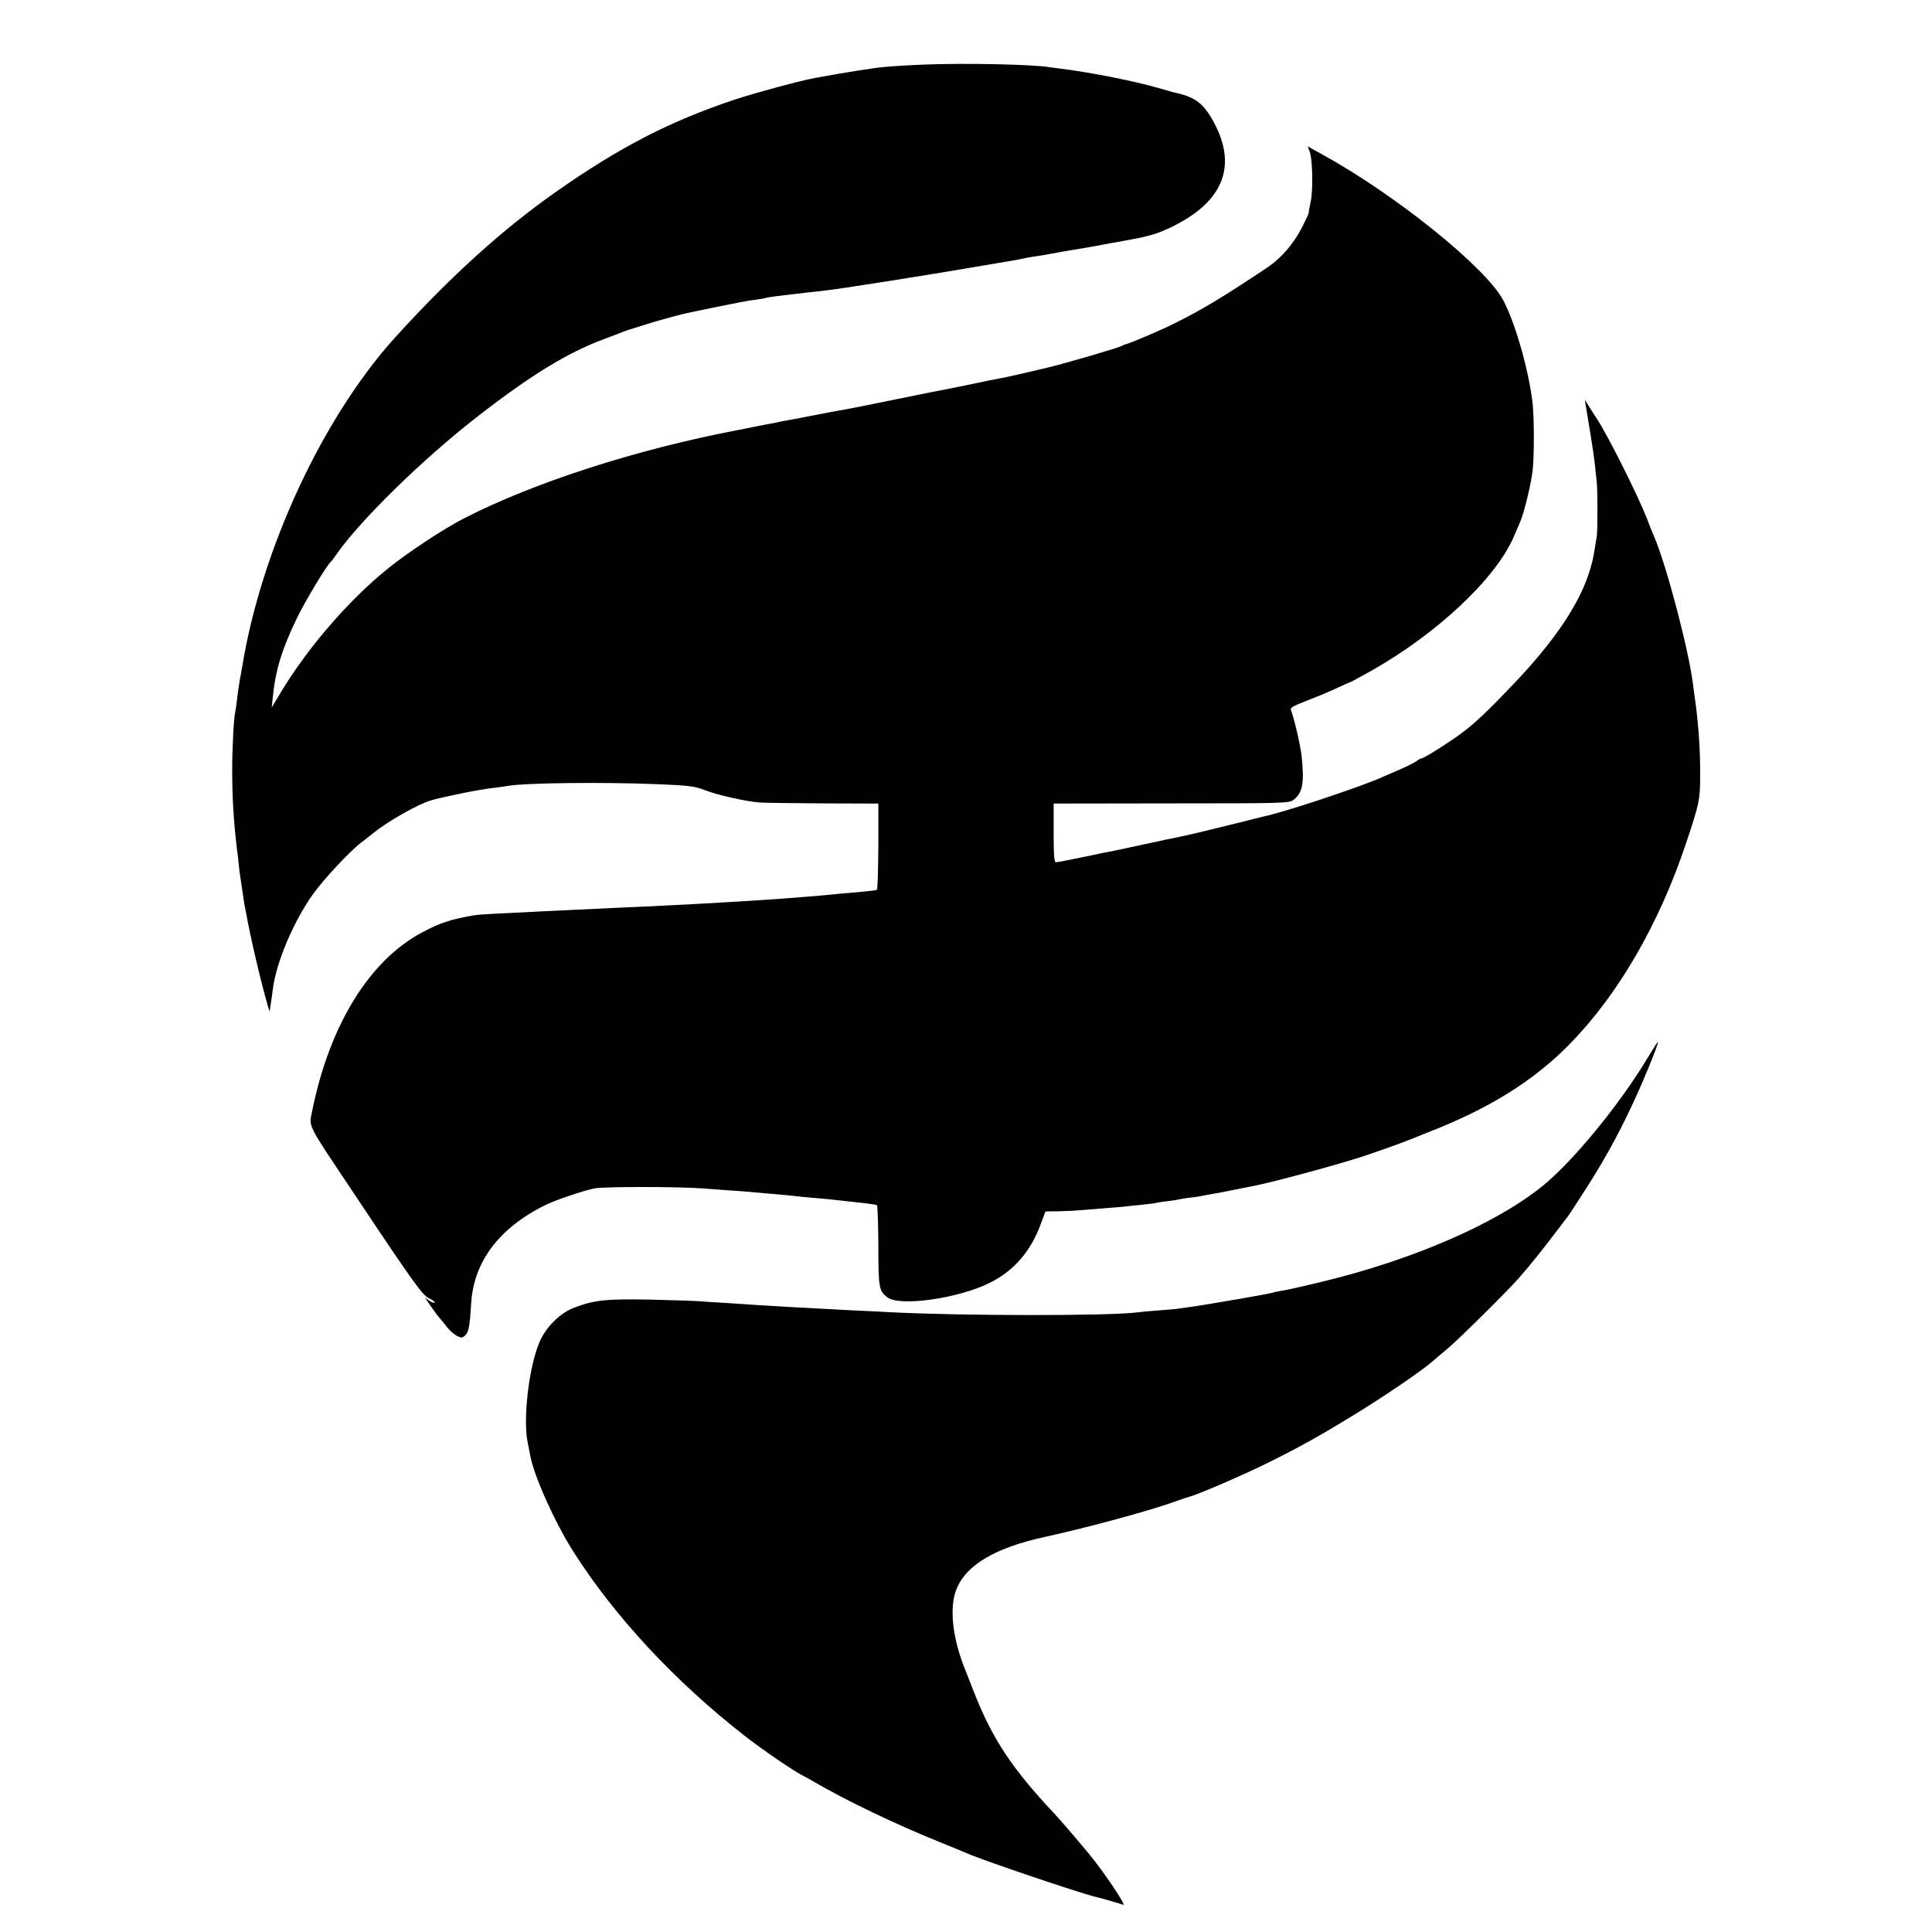 <?xml version="1.0" standalone="no"?>
<!DOCTYPE svg PUBLIC "-//W3C//DTD SVG 20010904//EN"
 "http://www.w3.org/TR/2001/REC-SVG-20010904/DTD/svg10.dtd">
<svg version="1.0" xmlns="http://www.w3.org/2000/svg"
 width="1080pt" height="1080pt" viewBox="0 0 1080 1080"
 preserveAspectRatio="xMidYMid meet">
<g transform="translate(0,1080) scale(0.1,-0.1)"
fill="#000000" stroke="none">
<path d="M5165 10439 c-148 -6 -254 -14 -303 -24 -11 -2 -42 -6 -69 -10 -40
-6 -140 -23 -238 -41 -83 -15 -329 -82 -443 -119 -369 -123 -653 -270 -1012
-523 -295 -208 -583 -469 -890 -807 -404 -446 -746 -1179 -855 -1835 -3 -19
-10 -57 -15 -85 -5 -27 -12 -75 -15 -105 -3 -30 -8 -62 -10 -70 -8 -33 -17
-197 -17 -322 0 -156 8 -290 27 -448 3 -19 7 -57 10 -85 2 -27 7 -59 9 -71 2
-12 7 -45 11 -74 4 -29 9 -62 11 -74 2 -12 7 -34 10 -51 24 -136 84 -391 122
-520 l9 -30 6 40 c4 22 9 60 12 85 19 150 115 378 225 532 61 85 204 238 269
288 19 14 47 36 65 51 84 68 249 162 326 185 69 20 269 61 345 69 33 4 68 9
78 11 98 18 535 23 852 10 168 -7 198 -11 255 -33 70 -27 224 -62 305 -69 28
-2 188 -4 358 -5 l307 -1 0 -239 c-1 -131 -4 -241 -8 -243 -4 -3 -41 -7 -82
-11 -41 -4 -93 -8 -115 -10 -102 -10 -156 -15 -225 -20 -41 -3 -100 -8 -130
-10 -30 -2 -98 -7 -150 -10 -52 -3 -126 -8 -165 -10 -38 -2 -117 -7 -175 -10
-237 -12 -300 -15 -400 -19 -58 -3 -161 -8 -230 -11 -69 -3 -163 -8 -210 -10
-231 -11 -337 -17 -360 -20 -138 -23 -199 -43 -300 -97 -296 -157 -519 -521
-615 -999 -18 -91 -33 -62 224 -446 338 -508 394 -586 430 -601 17 -8 31 -18
31 -23 0 -5 -12 -1 -27 8 l-27 18 31 -45 c17 -25 39 -55 49 -66 11 -12 30 -36
44 -54 13 -17 37 -38 53 -47 26 -13 31 -13 47 2 20 18 26 50 34 180 14 232
156 420 411 547 55 28 217 83 280 95 52 10 458 10 600 0 61 -5 133 -10 160
-12 28 -1 82 -6 120 -9 39 -4 99 -9 135 -12 36 -3 79 -7 95 -9 17 -2 62 -7
100 -10 39 -3 88 -8 110 -10 99 -11 134 -15 190 -21 33 -4 63 -8 67 -11 4 -2
7 -103 8 -224 0 -238 3 -256 52 -292 70 -52 399 -5 573 83 132 66 226 174 282
325 l27 73 80 1 c45 1 97 4 116 6 19 2 76 6 125 10 50 4 104 8 120 10 17 2 59
7 95 10 36 4 72 8 80 10 8 3 38 7 65 10 28 3 57 8 65 10 8 2 35 7 60 10 25 2
56 7 70 10 14 3 40 8 59 11 41 7 68 12 101 19 14 3 36 7 50 10 14 3 36 7 50
10 14 3 34 7 45 9 119 25 454 116 592 161 90 30 239 83 268 96 11 4 54 22 95
38 343 133 594 289 795 495 269 274 498 668 648 1116 76 227 81 248 81 385 1
145 -10 295 -30 435 -3 19 -7 53 -10 75 -25 198 -151 674 -219 830 -8 17 -26
62 -40 100 -48 123 -218 463 -279 555 -13 19 -33 51 -45 70 l-21 35 4 -30 c3
-16 14 -84 25 -150 11 -66 23 -149 27 -185 3 -36 8 -78 10 -95 5 -44 5 -276 0
-305 -3 -14 -7 -41 -10 -60 -11 -68 -17 -93 -37 -154 -60 -176 -197 -378 -414
-605 -138 -146 -221 -225 -290 -276 -72 -54 -216 -145 -230 -145 -5 0 -16 -6
-24 -13 -9 -7 -45 -26 -81 -42 -36 -15 -87 -38 -115 -50 -122 -55 -557 -199
-665 -220 -8 -2 -69 -17 -135 -34 -66 -16 -167 -41 -225 -55 -95 -22 -122 -28
-185 -40 -11 -3 -73 -16 -138 -30 -65 -14 -133 -28 -150 -32 -18 -3 -95 -18
-171 -35 -77 -16 -145 -29 -153 -29 -10 0 -13 34 -13 164 l0 164 657 1 c627 0
658 1 683 19 52 39 62 94 46 247 -7 62 -43 215 -60 256 -5 12 12 22 81 49 48
18 125 50 171 71 46 22 85 39 87 39 2 0 52 28 112 61 366 207 691 512 793 744
12 28 28 65 36 83 23 51 64 219 72 297 9 91 8 292 -1 375 -22 182 -96 443
-163 570 -96 184 -607 595 -1017 819 l-77 43 11 -29 c17 -45 20 -220 5 -285
-7 -32 -12 -58 -10 -58 2 0 -15 -36 -37 -80 -47 -92 -115 -171 -191 -223 -250
-167 -369 -239 -529 -318 -72 -36 -242 -108 -264 -113 -5 -1 -14 -4 -20 -8
-21 -12 -300 -94 -415 -122 -159 -38 -249 -58 -295 -66 -27 -5 -59 -11 -70
-14 -33 -7 -168 -35 -195 -40 -14 -2 -140 -27 -280 -56 -239 -49 -273 -55
-325 -64 -31 -6 -187 -35 -215 -41 -14 -3 -40 -8 -59 -11 -18 -3 -43 -8 -55
-10 -11 -3 -32 -7 -46 -10 -14 -2 -59 -11 -100 -19 -41 -9 -86 -17 -100 -20
-560 -107 -1130 -290 -1525 -492 -110 -56 -311 -188 -425 -280 -219 -176 -450
-443 -602 -696 l-49 -82 6 59 c15 151 52 270 135 441 49 100 167 297 190 315
3 3 17 21 30 40 135 194 490 540 795 776 294 228 495 351 700 428 50 19 99 37
110 42 11 4 22 8 25 9 3 1 39 12 80 25 41 13 80 25 85 26 152 42 120 35 325
77 91 19 189 38 219 41 29 4 56 8 60 10 3 2 33 7 66 11 33 4 71 8 85 10 14 2
52 6 85 10 107 11 165 19 305 41 52 8 111 17 130 20 19 3 78 12 130 21 52 8
109 17 125 20 17 2 95 16 175 29 170 29 170 29 290 49 19 3 42 8 50 10 8 2 33
7 55 10 23 3 52 8 65 10 14 3 39 7 55 10 17 3 41 7 55 10 14 3 41 7 60 10 43
7 136 23 170 30 14 3 39 8 55 10 175 31 219 42 293 76 307 141 394 345 256
598 -59 107 -104 140 -229 166 -5 2 -41 12 -80 23 -129 38 -382 88 -545 108
-25 3 -55 7 -68 9 -91 15 -465 23 -697 14z"/>
<path d="M9207 4881 c-156 -259 -418 -578 -588 -714 -263 -211 -724 -410
-1229 -532 -120 -29 -201 -47 -229 -51 -20 -3 -39 -8 -42 -9 -7 -5 -389 -71
-459 -80 -30 -4 -62 -9 -70 -10 -8 -2 -58 -6 -110 -10 -52 -4 -106 -9 -120
-11 -161 -21 -989 -20 -1390 1 -36 2 -128 7 -205 10 -77 4 -160 9 -185 10 -25
1 -101 6 -170 9 -69 4 -150 9 -180 11 -30 2 -104 7 -165 11 -60 3 -130 8 -155
10 -25 2 -148 6 -275 9 -247 5 -314 -2 -428 -46 -75 -29 -151 -103 -188 -184
-62 -137 -98 -442 -68 -575 4 -19 10 -49 13 -66 20 -113 137 -374 242 -539
230 -362 569 -726 955 -1027 105 -82 278 -200 329 -225 8 -4 38 -20 65 -36
170 -100 454 -236 695 -333 74 -30 144 -59 155 -64 96 -42 647 -228 725 -245
20 -4 131 -36 149 -43 20 -7 -110 186 -190 283 -85 102 -159 188 -198 230
-234 249 -344 415 -446 675 -20 52 -41 104 -45 115 -77 185 -96 364 -51 467
57 133 218 227 494 287 238 52 583 146 722 196 39 14 77 27 86 29 45 11 307
124 437 189 187 93 289 150 488 272 152 93 366 238 425 289 19 17 60 51 90 76
58 48 343 330 399 395 69 79 127 152 198 245 40 52 76 100 80 105 4 6 44 66
88 135 102 158 181 299 259 464 62 129 159 365 153 371 -2 2 -29 -41 -61 -94z"/>
</g>
</svg>
